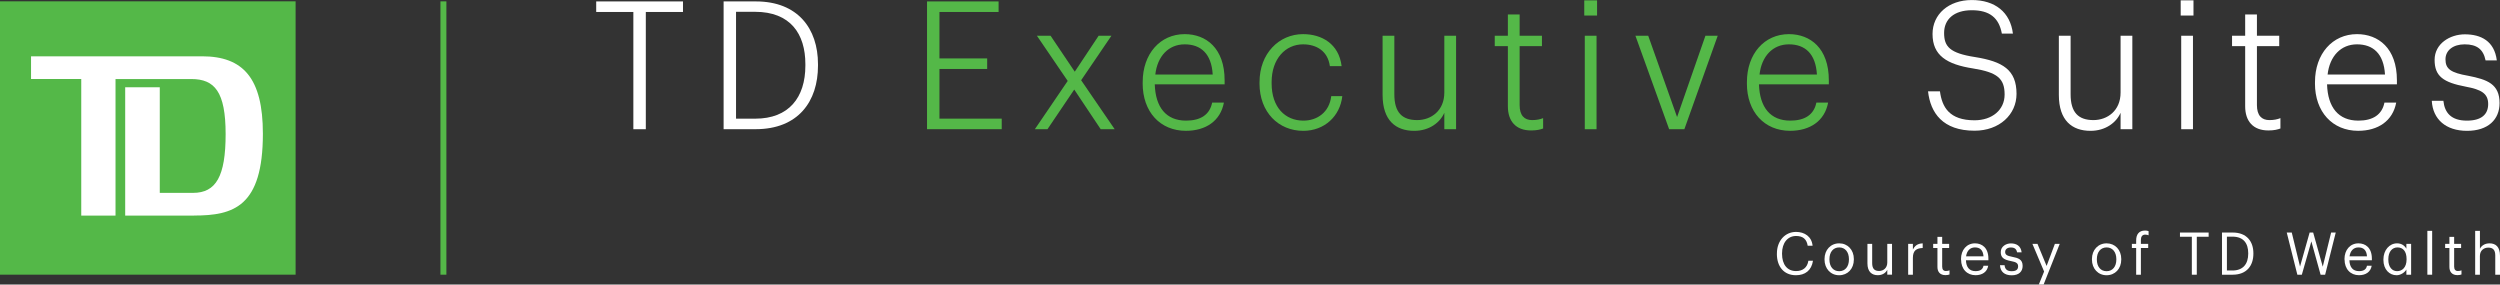 <svg width="246" height="28" viewBox="0 0 246 28" fill="none" xmlns="http://www.w3.org/2000/svg">
<rect x="0" y="0" width="246" height="28" fill="#333333" stroke="none"/>
<g clip-path="url(#clip0_2557_37138)">
<path d="M62.325 1.178H58.667V0.14H67.206V1.178H63.548V12.715H62.322V1.178H62.325Z" fill="white"/>
<path d="M71.203 0.14H74.383C78.501 0.14 80.49 2.812 80.49 6.311V6.469C80.49 9.953 78.567 12.712 74.35 12.712H71.203V0.14ZM74.317 11.677C77.617 11.677 79.249 9.602 79.249 6.454V6.314C79.249 3.325 77.77 1.162 74.299 1.162H72.426V11.677H74.314H74.317Z" fill="white"/>
<path d="M91.22 0.14H98.262V1.178H92.443V5.749H97.138V6.786H92.443V11.674H98.568V12.712H91.22V0.14Z" fill="#54B848"/>
<path d="M105.063 7.967L102.033 3.518H103.377L105.757 7.054L108.105 3.518H109.364L106.385 7.896L109.685 12.715H108.309L105.706 8.812L103.07 12.715H101.829L105.06 7.967H105.063Z" fill="#54B848"/>
<path d="M112.441 8.213V8.073C112.441 5.295 114.161 3.359 116.574 3.359C118.666 3.359 120.502 4.729 120.502 7.896V8.3H113.629C113.698 10.568 114.753 11.87 116.709 11.87C118.137 11.87 119.039 11.289 119.276 10.093H120.433C120.093 11.904 118.648 12.871 116.691 12.871C114.158 12.871 112.438 11.006 112.438 8.21L112.441 8.213ZM119.33 7.333C119.21 5.276 118.158 4.363 116.574 4.363C114.99 4.363 113.887 5.525 113.683 7.333H119.33Z" fill="#54B848"/>
<path d="M123.938 8.213V8.073C123.938 5.258 125.861 3.359 128.223 3.359C130.06 3.359 131.746 4.31 132.016 6.507H130.859C130.655 5.012 129.531 4.363 128.223 4.363C126.489 4.363 125.128 5.786 125.128 8.073V8.213C125.128 10.553 126.456 11.87 128.256 11.87C129.618 11.87 130.808 11.043 130.994 9.462H132.082C131.86 11.451 130.312 12.874 128.238 12.874C125.807 12.874 123.935 11.043 123.935 8.213H123.938Z" fill="#54B848"/>
<path d="M136.047 9.338V3.518H137.204V9.285C137.204 11.062 137.97 11.817 139.449 11.817C140.811 11.817 142.121 10.904 142.121 9.108V3.518H143.278V12.715H142.121V11.096C141.712 12.047 140.657 12.874 139.161 12.874C137.357 12.874 136.047 11.87 136.047 9.338Z" fill="#54B848"/>
<path d="M148.375 10.462V4.537H147.083V3.517H148.375V1.426H149.532V3.517H151.727V4.537H149.532V10.341C149.532 11.36 149.992 11.817 150.756 11.817C151.198 11.817 151.54 11.746 151.844 11.624V12.644C151.555 12.749 151.231 12.836 150.654 12.836C149.157 12.836 148.375 11.923 148.375 10.462Z" fill="#54B848"/>
<path d="M155.892 0.034H157.151V1.529H155.892V0.034ZM155.943 3.517H157.1V12.715H155.943V3.517Z" fill="#54B848"/>
<path d="M160.926 3.518H162.185L165.025 11.519L167.814 3.518H169.023L165.741 12.715H164.244L160.926 3.518Z" fill="#54B848"/>
<path d="M171.897 8.213V8.073C171.897 5.295 173.616 3.359 176.029 3.359C178.121 3.359 179.957 4.729 179.957 7.896V8.3H173.084C173.153 10.568 174.208 11.87 176.164 11.87C177.592 11.87 178.494 11.289 178.731 10.093H179.888C179.549 11.904 178.103 12.871 176.146 12.871C173.613 12.871 171.894 11.006 171.894 8.21L171.897 8.213ZM178.785 7.333C178.665 5.276 177.613 4.363 176.029 4.363C174.445 4.363 173.342 5.525 173.138 7.333H178.785Z" fill="#54B848"/>
<path d="M189.719 8.986H190.891C191.095 10.534 191.811 11.836 194.293 11.836C196.045 11.836 197.254 10.798 197.254 9.303C197.254 7.722 196.538 7.122 194.158 6.737C191.555 6.333 190.161 5.453 190.161 3.344C190.161 1.408 191.741 0.003 194.023 0.003C196.304 0.003 197.816 1.199 198.071 3.309H196.983C196.695 1.743 195.775 1.007 194.023 1.007C192.27 1.007 191.3 1.905 191.3 3.241C191.3 4.577 191.844 5.23 194.344 5.615C197.067 6.053 198.426 6.864 198.426 9.238C198.426 11.277 196.743 12.861 194.293 12.861C191.164 12.861 189.956 11.102 189.719 8.993V8.986Z" fill="white"/>
<path d="M202.591 9.338V3.518H203.748V9.285C203.748 11.062 204.514 11.817 205.993 11.817C207.355 11.817 208.665 10.904 208.665 9.108V3.518H209.822V12.715H208.665V11.096C208.256 12.047 207.201 12.874 205.705 12.874C203.901 12.874 202.591 11.87 202.591 9.338Z" fill="white"/>
<path d="M214.58 0.034H215.839V1.529H214.58V0.034ZM214.631 3.517H215.788V12.715H214.631V3.517Z" fill="white"/>
<path d="M220.925 10.462V4.537H219.633V3.517H220.925V1.426H222.082V3.517H224.276V4.537H222.082V10.341C222.082 11.36 222.542 11.817 223.306 11.817C223.747 11.817 224.087 11.746 224.394 11.624V12.644C224.105 12.749 223.78 12.836 223.203 12.836C221.707 12.836 220.925 11.923 220.925 10.462Z" fill="white"/>
<path d="M227.795 8.213V8.073C227.795 5.295 229.514 3.359 231.928 3.359C234.019 3.359 235.856 4.729 235.856 7.896V8.3H228.982C229.051 10.568 230.106 11.87 232.063 11.87C233.49 11.87 234.392 11.289 234.63 10.093H235.787C235.447 11.904 234.001 12.871 232.045 12.871C229.511 12.871 227.792 11.006 227.792 8.21L227.795 8.213ZM234.684 7.333C234.563 5.276 233.511 4.363 231.928 4.363C230.344 4.363 229.241 5.525 229.036 7.333H234.684Z" fill="white"/>
<path d="M239.291 9.919H240.43C240.55 11.096 241.197 11.87 242.744 11.87C244.157 11.87 244.836 11.273 244.836 10.236C244.836 9.198 244.157 8.812 242.642 8.53C240.397 8.107 239.565 7.492 239.565 5.891C239.565 4.291 241.079 3.378 242.54 3.378C244.139 3.378 245.449 4.046 245.687 5.944H244.581C244.358 4.854 243.73 4.363 242.522 4.363C241.383 4.363 240.635 4.959 240.635 5.839C240.635 6.79 241.161 7.159 242.88 7.458C244.752 7.827 245.957 8.265 245.957 10.149C245.957 11.749 244.836 12.874 242.759 12.874C240.683 12.874 239.39 11.749 239.288 9.919H239.291Z" fill="white"/>
<path d="M174.848 24.983V24.936C174.848 23.706 175.644 22.82 176.732 22.82C177.568 22.82 178.274 23.277 178.358 24.178H177.877C177.775 23.547 177.423 23.221 176.738 23.221C175.909 23.221 175.353 23.889 175.353 24.933V24.98C175.353 26.036 175.87 26.673 176.732 26.673C177.39 26.673 177.844 26.331 177.943 25.657H178.397C178.256 26.614 177.616 27.083 176.72 27.083C175.56 27.083 174.845 26.26 174.845 24.983H174.848Z" fill="white"/>
<path d="M179.533 25.539V25.492C179.533 24.582 180.146 23.945 180.976 23.945C181.805 23.945 182.419 24.576 182.419 25.489V25.536C182.419 26.453 181.808 27.084 180.97 27.084C180.131 27.084 179.533 26.428 179.533 25.539ZM181.935 25.539V25.499C181.935 24.797 181.559 24.346 180.976 24.346C180.393 24.346 180.017 24.8 180.017 25.496V25.542C180.017 26.232 180.381 26.686 180.976 26.686C181.571 26.686 181.935 26.226 181.935 25.542V25.539Z" fill="white"/>
<path d="M183.756 25.918V23.998H184.222V25.893C184.222 26.428 184.441 26.664 184.901 26.664C185.316 26.664 185.709 26.378 185.709 25.834V23.995H186.175V27.027H185.709V26.546C185.574 26.832 185.25 27.08 184.778 27.08C184.195 27.08 183.756 26.751 183.756 25.915V25.918Z" fill="white"/>
<path d="M187.763 23.998H188.229V24.545C188.415 24.203 188.667 23.963 189.193 23.948V24.402C188.604 24.43 188.229 24.622 188.229 25.371V27.037H187.763V24.004V23.998Z" fill="white"/>
<path d="M190.644 26.273V24.405H190.224V23.998H190.644V23.308H191.11V23.998H191.796V24.405H191.11V26.226C191.11 26.521 191.24 26.667 191.474 26.667C191.621 26.667 191.732 26.645 191.832 26.602V27.009C191.735 27.043 191.624 27.074 191.435 27.074C190.903 27.074 190.644 26.748 190.644 26.273Z" fill="white"/>
<path d="M192.962 25.545V25.499C192.962 24.582 193.53 23.945 194.338 23.945C195.018 23.945 195.658 24.368 195.658 25.452V25.608H193.449C193.47 26.297 193.791 26.68 194.393 26.68C194.846 26.68 195.111 26.506 195.174 26.151H195.64C195.538 26.76 195.051 27.08 194.39 27.08C193.56 27.08 192.971 26.477 192.971 25.542L192.962 25.545ZM195.177 25.222C195.132 24.595 194.819 24.346 194.335 24.346C193.852 24.346 193.539 24.681 193.461 25.222H195.177Z" fill="white"/>
<path d="M196.797 26.098H197.251C197.284 26.459 197.47 26.686 197.942 26.686C198.384 26.686 198.582 26.53 198.582 26.204C198.582 25.878 198.351 25.781 197.897 25.694C197.134 25.548 196.875 25.328 196.875 24.803C196.875 24.24 197.407 23.951 197.867 23.951C198.393 23.951 198.85 24.172 198.928 24.827H198.48C198.414 24.498 198.234 24.352 197.864 24.352C197.527 24.352 197.308 24.526 197.308 24.787C197.308 25.048 197.455 25.169 197.993 25.269C198.6 25.384 199.027 25.523 199.027 26.167C199.027 26.717 198.663 27.09 197.951 27.09C197.239 27.09 196.83 26.723 196.8 26.105L196.797 26.098Z" fill="white"/>
<path d="M201.139 26.717L199.988 23.995H200.487L201.386 26.17L202.2 23.995H202.678L201.091 27.997H200.619L201.142 26.713L201.139 26.717Z" fill="white"/>
<path d="M205.847 25.539V25.492C205.847 24.582 206.46 23.945 207.289 23.945C208.119 23.945 208.732 24.576 208.732 25.489V25.536C208.732 26.453 208.122 27.084 207.283 27.084C206.445 27.084 205.847 26.428 205.847 25.539ZM208.248 25.539V25.499C208.248 24.797 207.872 24.346 207.289 24.346C206.706 24.346 206.331 24.8 206.331 25.496V25.542C206.331 26.232 206.694 26.686 207.289 26.686C207.884 26.686 208.248 26.226 208.248 25.542V25.539Z" fill="white"/>
<path d="M210.198 24.405H209.777V23.998H210.198V23.662C210.198 23.047 210.49 22.686 211.073 22.686C211.223 22.686 211.304 22.705 211.421 22.746V23.153C211.337 23.118 211.22 23.087 211.091 23.087C210.787 23.087 210.664 23.302 210.664 23.609V23.998H211.382V24.405H210.664V27.034H210.198V24.405Z" fill="white"/>
<path d="M215.674 23.296H214.508V22.882H217.33V23.296H216.164V27.031H215.677V23.296H215.674Z" fill="white"/>
<path d="M218.641 22.882H219.702C221.081 22.882 221.733 23.765 221.733 24.918V24.97C221.733 26.12 221.093 27.031 219.693 27.031H218.644V22.882H218.641ZM219.678 26.617C220.708 26.617 221.225 25.98 221.225 24.964V24.918C221.225 23.961 220.778 23.286 219.672 23.286H219.128V26.614H219.678V26.617Z" fill="white"/>
<path d="M225.01 22.882H225.509L226.323 26.229L227.267 22.882H227.616L228.559 26.241L229.383 22.882H229.837L228.794 27.031H228.346L227.438 23.752L226.5 27.031H226.059L225.016 22.882H225.01Z" fill="white"/>
<path d="M230.696 25.545V25.499C230.696 24.582 231.264 23.945 232.073 23.945C232.752 23.945 233.392 24.368 233.392 25.452V25.608H231.183C231.204 26.297 231.526 26.68 232.127 26.68C232.581 26.68 232.845 26.506 232.908 26.151H233.374C233.272 26.76 232.785 27.08 232.124 27.08C231.294 27.08 230.705 26.477 230.705 25.542L230.696 25.545ZM232.911 25.222C232.866 24.595 232.554 24.346 232.07 24.346C231.586 24.346 231.273 24.681 231.195 25.222H232.911Z" fill="white"/>
<path d="M234.528 25.576V25.53C234.528 24.601 235.129 23.945 235.869 23.945C236.323 23.945 236.62 24.178 236.788 24.473V23.998H237.254V27.031H236.788V26.521C236.62 26.816 236.217 27.084 235.824 27.084C235.123 27.084 234.528 26.521 234.528 25.576ZM236.806 25.536V25.489C236.806 24.713 236.443 24.346 235.914 24.346C235.385 24.346 235.012 24.768 235.012 25.505V25.552C235.012 26.316 235.415 26.683 235.875 26.683C236.374 26.683 236.806 26.313 236.806 25.533V25.536Z" fill="white"/>
<path d="M238.853 22.715H239.324V27.031H238.853V22.715Z" fill="white"/>
<path d="M241.022 26.273V24.405H240.602V23.998H241.022V23.308H241.488V23.998H242.173V24.405H241.488V26.226C241.488 26.521 241.617 26.667 241.852 26.667C241.999 26.667 242.11 26.645 242.21 26.602V27.009C242.113 27.043 242.002 27.074 241.813 27.074C241.281 27.074 241.022 26.748 241.022 26.273Z" fill="white"/>
<path d="M243.56 22.715H244.025V24.48C244.161 24.194 244.485 23.945 244.969 23.945C245.576 23.945 246 24.287 246 25.169V27.031H245.534V25.135C245.534 24.601 245.315 24.365 244.843 24.365C244.41 24.365 244.022 24.647 244.022 25.194V27.034H243.557V22.718L243.56 22.715Z" fill="white"/>
<path d="M43.925 0.134H43.339V27.03H43.925V0.134Z" fill="#54B848"/>
<path d="M27.56 1.712H1.526V25.452H27.56V1.712Z" fill="white"/>
<path d="M0 0.134V27.03H29.087V0.134H0ZM19.094 21.214H12.319V8.589H15.722V18.979H18.995C21.255 18.979 22.202 17.354 22.202 13.194C22.202 9.033 21.123 7.778 18.829 7.778H11.367V21.214H7.995V7.774H3.054V5.54H19.878C23.939 5.54 25.868 7.706 25.868 13.156C25.868 20.331 22.989 21.21 19.094 21.21V21.214Z" fill="#54B848"/>
</g>
<defs>
<clipPath id="clip0_2557_37138">
<rect width="246" height="28" fill="white"/>
</clipPath>
</defs>
</svg>
